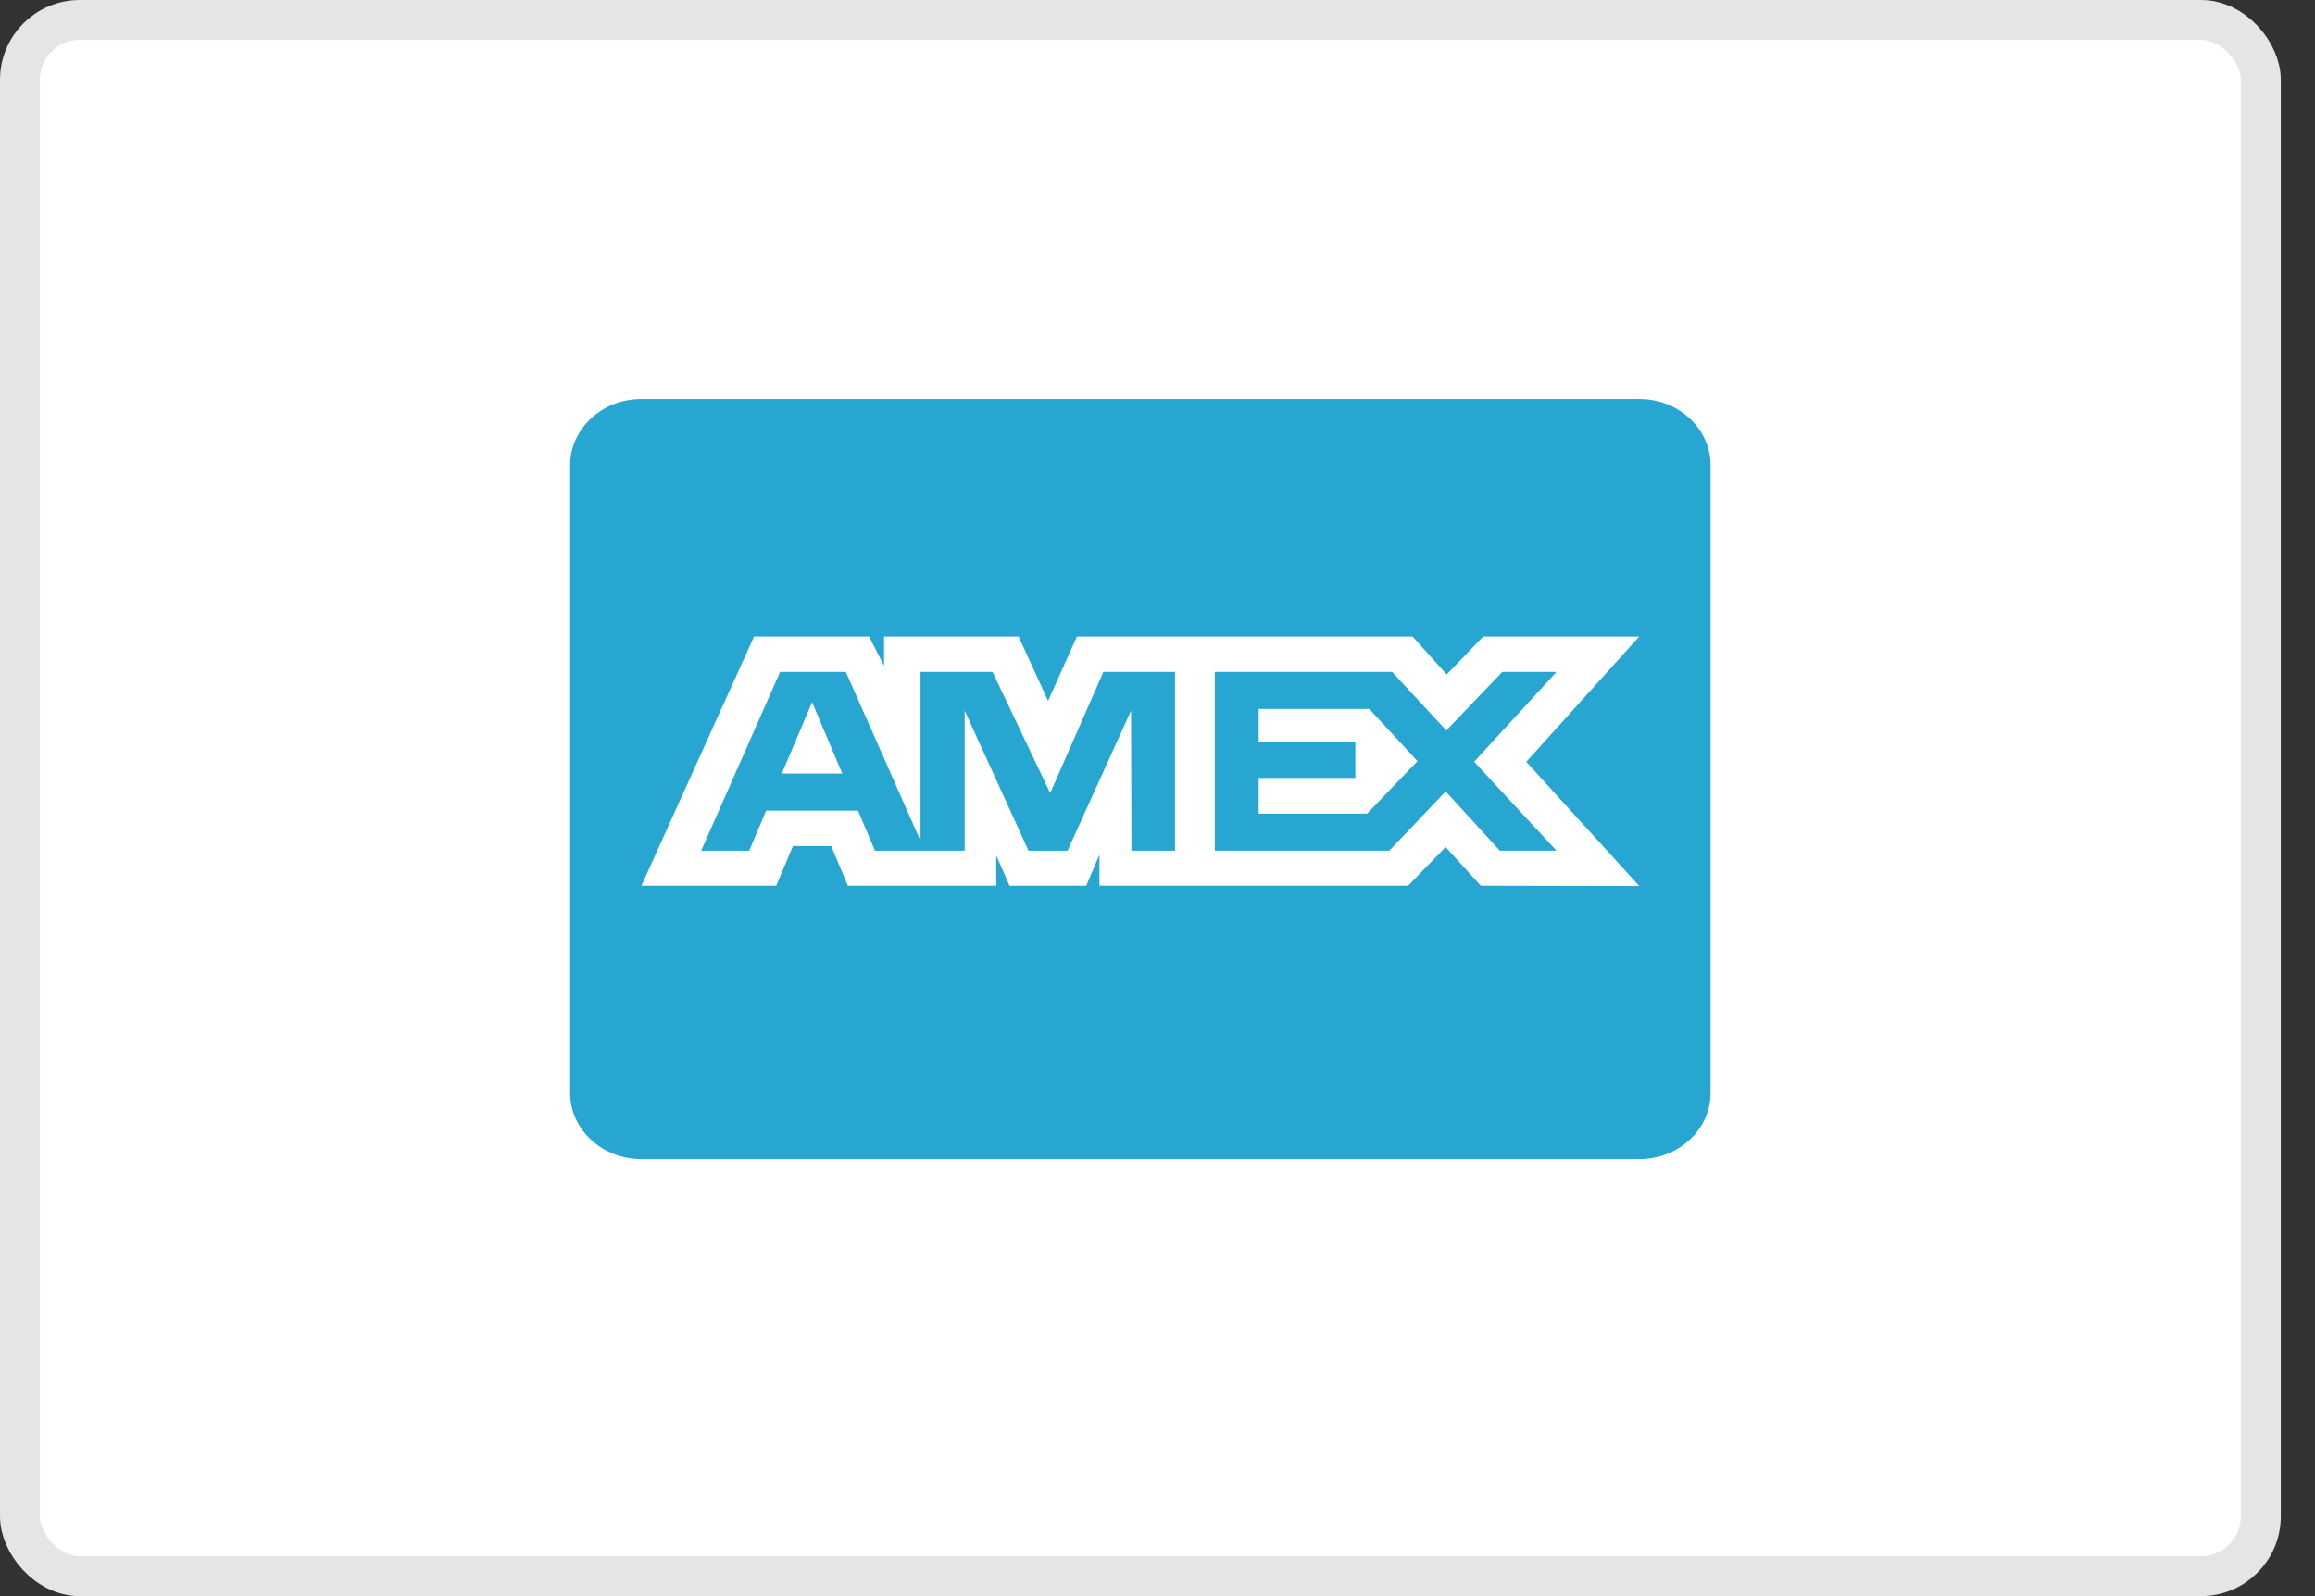 <svg width="58" height="40" viewBox="0 0 58 40" fill="none" xmlns="http://www.w3.org/2000/svg">
<rect x="0" y="0" width="58" height="40" fill="#333333" stroke="none"/>
<rect x="0.5" y="0.5" width="56.143" height="39" rx="1.5" fill="white" stroke="#E5E5E5"/>
<path d="M16.071 10H41.071C42.057 10 42.857 10.742 42.857 11.657V27.391C42.857 28.306 42.057 29.048 41.071 29.048H16.071C15.084 29.048 14.285 28.306 14.285 27.392V11.657C14.285 10.742 15.085 10 16.071 10Z" fill="#26A6D1"/>
<path d="M18.892 15.952L16.07 22.196H19.448L19.867 21.201H20.824L21.243 22.196H24.96V21.436L25.292 22.196H27.215L27.546 21.42V22.196H35.278L36.219 21.227L37.099 22.196L41.07 22.204L38.24 19.092L41.07 15.952H37.16L36.245 16.904L35.393 15.952H26.981L26.259 17.564L25.52 15.952H22.149V16.686L21.774 15.952C21.774 15.952 18.892 15.952 18.892 15.952ZM19.545 16.839H21.192L23.063 21.073V16.839H24.867L26.312 19.875L27.645 16.839H29.439V21.319H28.347L28.338 17.809L26.746 21.319H25.769L24.169 17.809V21.319H21.922L21.496 20.315H19.195L18.77 21.319H17.567L19.545 16.839ZM30.438 16.839H34.878L36.236 18.306L37.638 16.839H38.996L36.933 19.091L38.996 21.317H37.577L36.219 19.833L34.81 21.317H30.438V16.839ZM20.346 17.597L19.588 19.386H21.103L20.346 17.597ZM31.535 17.767V18.585H33.957V19.496H31.535V20.389H34.252L35.514 19.074L34.305 17.766H31.535V17.767Z" fill="white"/>
</svg>
